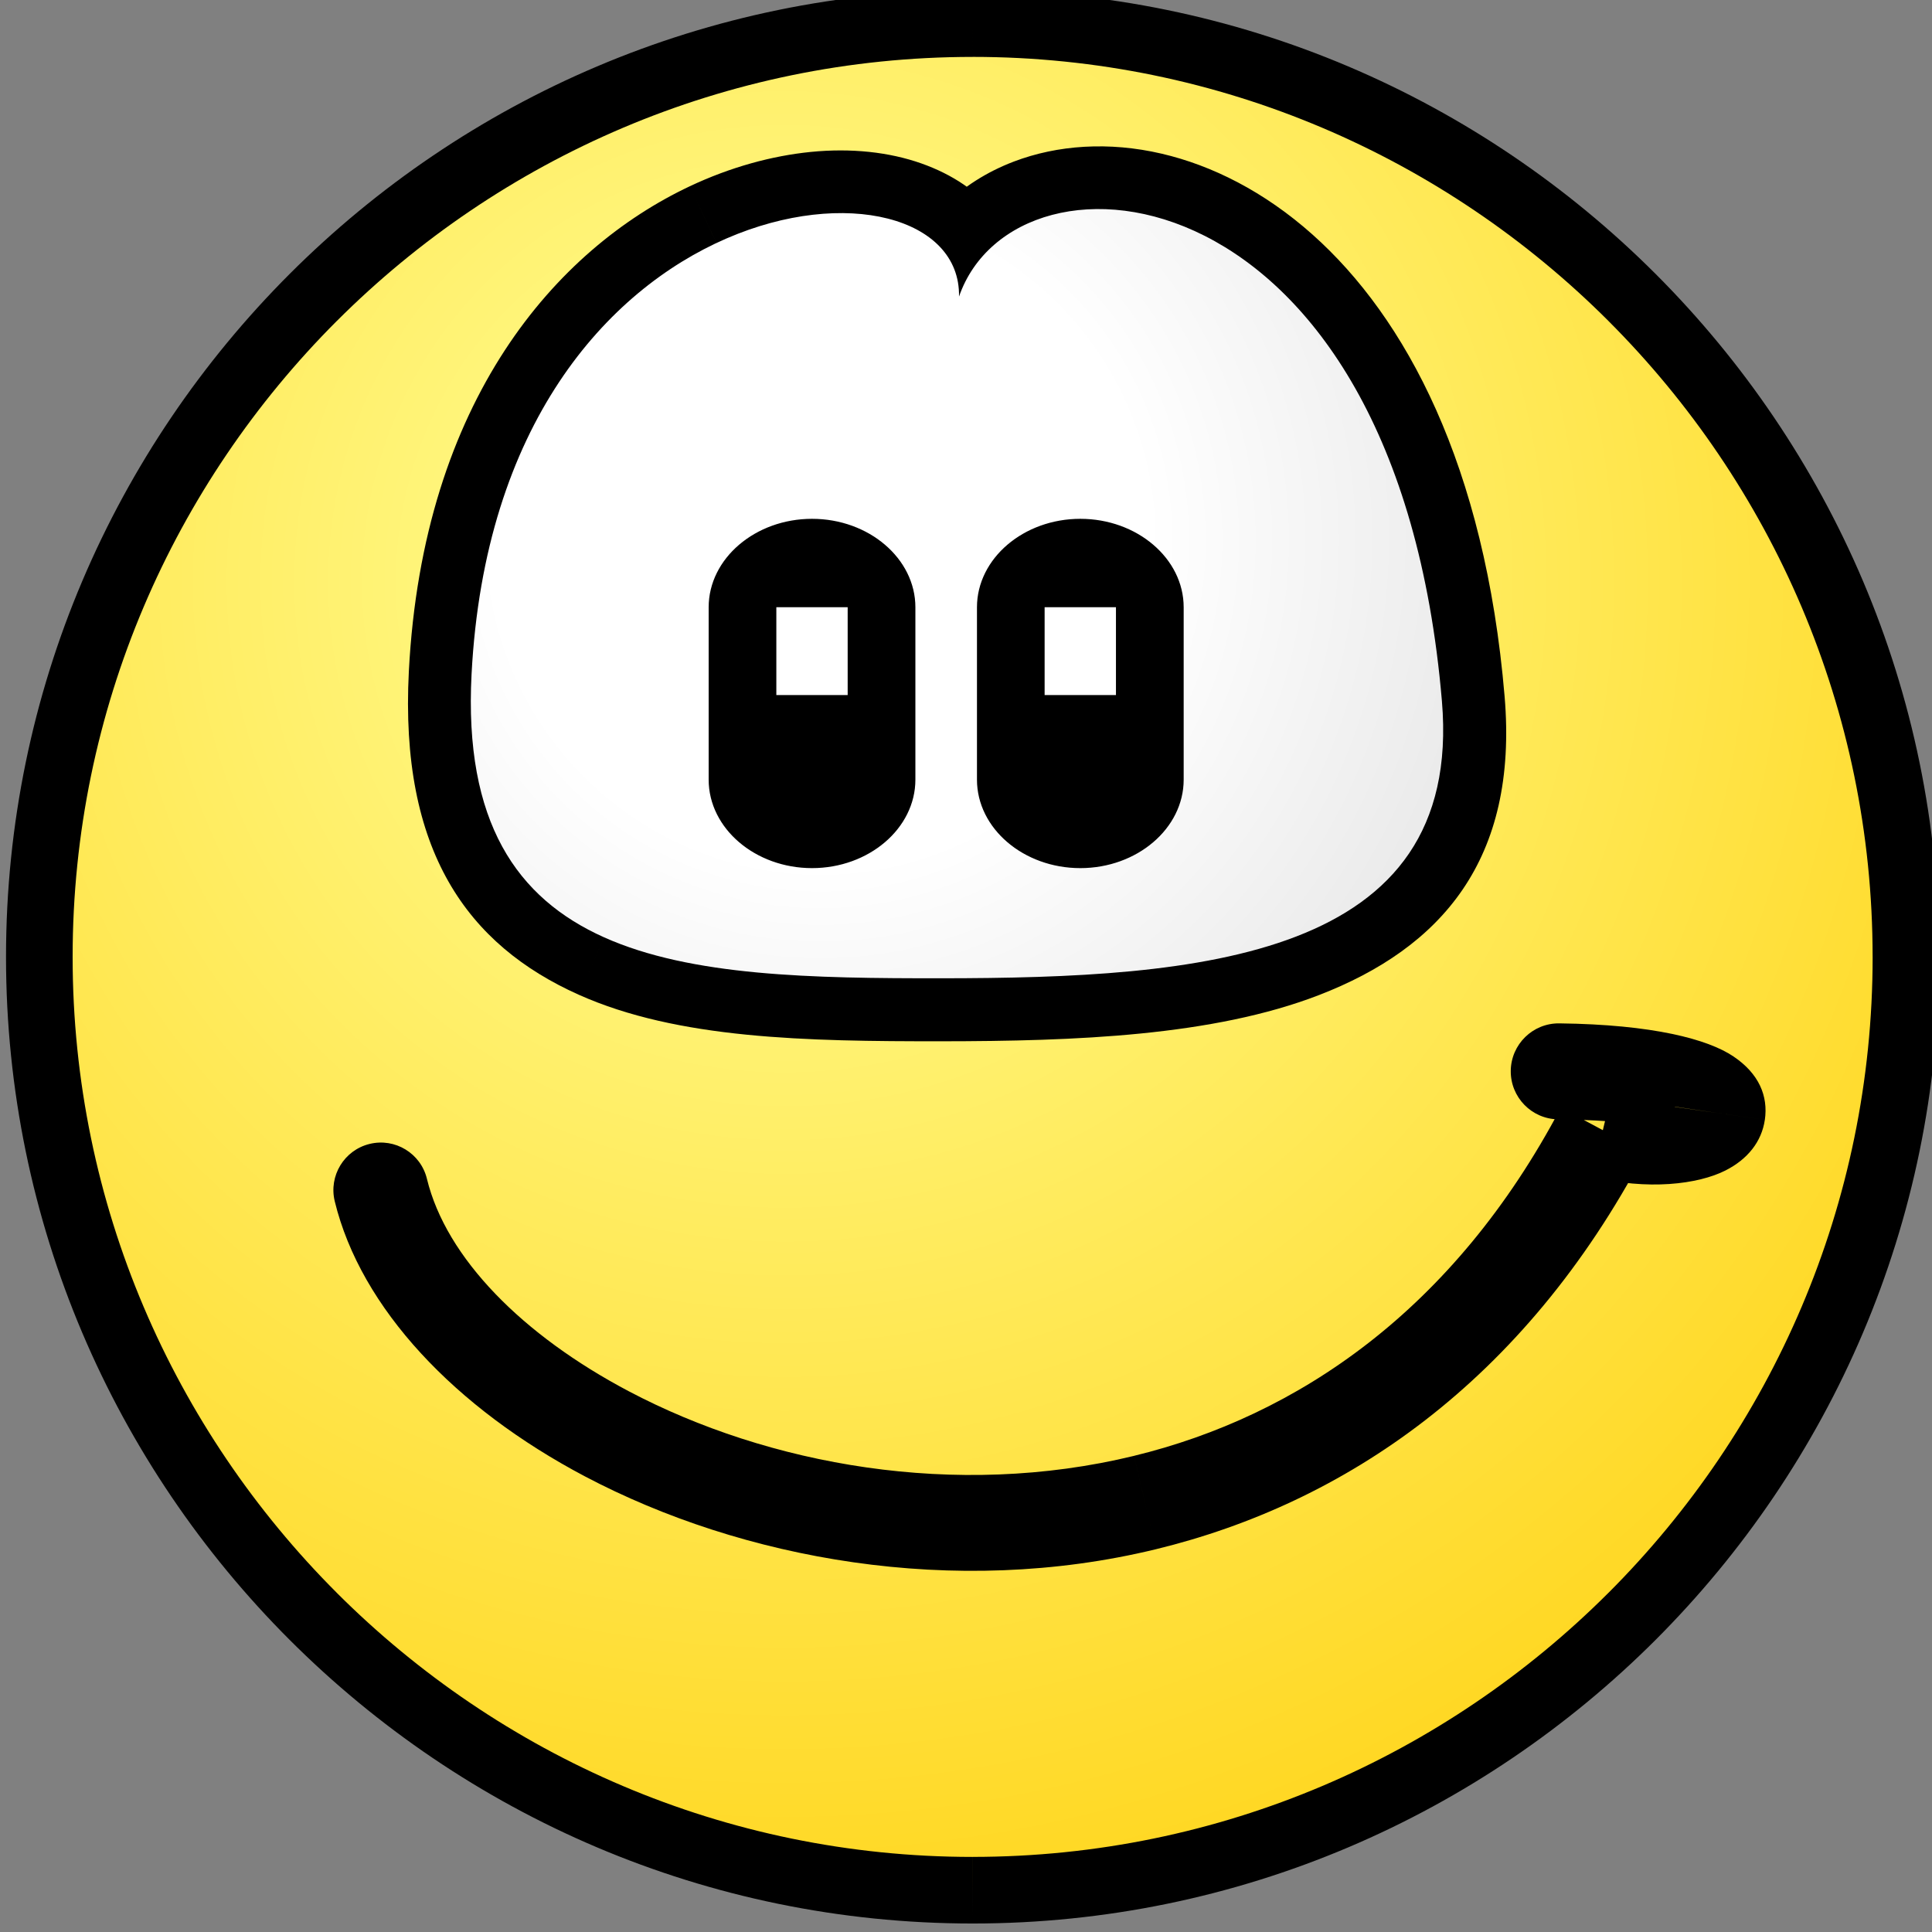 <?xml version="1.0" encoding="UTF-8"?>
<svg width="32.106mm" height="32.106mm" version="1.1" viewBox="0 0 32.106 32.106" xmlns="http://www.w3.org/2000/svg" xmlns:cc="http://creativecommons.org/ns#" xmlns:dc="http://purl.org/dc/elements/1.1/" xmlns:rdf="http://www.w3.org/1999/02/22-rdf-syntax-ns#">
<rect x="0" y="0" width="32.106" height="32.106" fill="#808080" stroke="none"/>
<defs>
<radialGradient id="b" cx="0" cy="0" r=".92" gradientTransform="matrix(87.874 0 0 87.874 480.19 690.8)" gradientUnits="userSpaceOnUse">
<stop stop-color="#ff9" offset="0"/>
<stop stop-color="#fc0" offset="1"/>
</radialGradient>
<radialGradient id="a" cx="0" cy="0" r=".78" gradientTransform="matrix(45.773 0 0 45.773 481.84 692.85)" gradientUnits="userSpaceOnUse">
<stop stop-color="#fff" offset="0"/>
<stop stop-color="#fff" offset=".43"/>
<stop stop-color="#e5e5e5" offset="1"/>
</radialGradient>
</defs>
<g transform="translate(-58.786 -101.12)">
<g transform="matrix(.353 0 0 -.353 -97.661 354.67)">
<path d="m488.98 717.17c24.2 0 43.937-19.737 43.937-43.937 0-24.2-19.737-43.937-43.937-43.937-24.2 0-43.937 19.737-43.937 43.937 0 24.2 19.737 43.937 43.937 43.937" fill="url(#b)" fill-rule="evenodd"/>
<path d="m488.98 718.73h2e-3v-3.136h-2e-3zm2e-3 0c12.532-6e-4 23.909-5.111 32.151-13.354l-2.217-2.217c-7.675 7.675-18.268 12.435-29.934 12.435zm32.151-13.354c8.241-8.241 13.351-19.617 13.352-32.147h-3.136c-8e-4 11.665-4.759 22.255-12.434 29.93zm13.352-32.147v-4e-3h-3.136v4e-3zm0-4e-3v-2e-3h-3.136v2e-3zm0-2e-3c-5e-4 -12.532-5.111-23.909-13.353-32.151l-2.217 2.217c7.675 7.675 12.435 18.267 12.435 29.933zm-13.353-32.151c-8.242-8.241-19.617-13.351-32.147-13.352v3.136c11.665 8e-4 22.255 4.759 29.93 12.434zm-32.147-13.352h-4e-3v3.136h4e-3zm-4e-3 0h-2e-3v3.136h2e-3zm-2e-3 0c-12.532 6e-4 -23.908 5.111-32.151 13.353l2.217 2.217c7.675-7.675 18.267-12.435 29.933-12.435zm-32.151 13.353c-8.242 8.242-13.351 19.617-13.352 32.147h3.136c9e-4 -11.664 4.759-22.255 12.434-29.93zm-13.352 32.147v4e-3h3.136v-4e-3zm0 4e-3v2e-3h3.136v-2e-3zm0 2e-3c6e-4 12.532 5.112 23.909 13.354 32.151l2.217-2.217c-7.675-7.675-12.435-18.268-12.435-29.934zm13.354 32.151c8.242 8.241 19.617 13.351 32.147 13.352v-3.136c-11.664-8e-4 -22.255-4.759-29.93-12.434zm32.147 13.352h4e-3v-3.136h-4e-3"/>
<path d="m485.55 705.26c0.888 2.565 2.839 4.442 5.371 5.406l2.103-5.522c-0.911-0.346-1.596-0.974-1.883-1.801zm5.371 5.406c2.053 0.781 4.474 0.951 6.96 0.371l-1.317-5.777c-1.343 0.313-2.57 0.252-3.541-0.117zm6.96 0.371c2.367-0.552 4.829-1.782 7.106-3.812l-3.928-4.413c-1.479 1.318-3.033 2.107-4.495 2.448zm7.106-3.812c4.371-3.895 8.115-10.84 9.037-21.735l-5.892-0.462c-0.774 9.143-3.692 14.771-7.073 17.784zm9.037-21.735c0.653-7.709-3.001-11.848-8.744-14.065l-2.126 5.499c3.274 1.264 5.355 3.646 4.978 8.104zm-8.744-14.065c-4.987-1.925-11.45-2.168-17.774-2.173v5.915c5.778 4e-3 11.617 0.202 15.648 1.758zm-17.774-2.173c-6.373-4e-3 -12.401 0.103-17.069 2.192l2.403 5.384c3.54-1.584 8.93-1.665 14.666-1.661zm-17.069 2.192c-5.239 2.345-8.437 6.767-7.997 15.229l5.915-0.3c-0.285-5.474 1.516-8.216 4.485-9.544zm-7.997 15.229c0.666 12.782 6.957 19.874 13.227 22.831l2.518-5.36c-4.638-2.188-9.303-7.653-9.83-17.771zm13.227 22.831c1.928 0.909 3.878 1.433 5.688 1.615l0.578-5.892c-1.16-0.117-2.442-0.467-3.747-1.083zm5.688 1.615c1.905 0.191 3.7-6e-3 5.208-0.539l-1.964-5.568c-0.686 0.242-1.602 0.322-2.667 0.215zm5.208-0.539c2.939-1.039 4.798-3.226 4.739-6.313l-5.915 0.069c5e-3 0.264-0.304 0.504-0.789 0.675zm4.578-7.237c-0.944-2.726-5.808-1.889-5.753 0.994l2.957-0.035"/>
<path d="m488.34 704.31c2.684 7.749 20.593 6.217 22.733-19.042 1.031-12.168-11.469-13.041-23.572-13.05-12.11-9e-3 -22.835 0.376-22.109 14.313 1.226 23.542 23.088 25.221 22.948 17.779" fill="url(#a)" fill-rule="evenodd"/>
<path d="m481.42 693.74c2.617 0 4.758-1.825 4.758-4.057v-8.114c0-2.232-2.141-4.057-4.758-4.057-2.617 0-4.758 1.825-4.758 4.057v8.114c0 2.231 2.141 4.057 4.758 4.057zm-1.788-3.946h3.574v-4.351h-3.574z" fill-rule="evenodd" stroke="#000" stroke-miterlimit="10" stroke-width=".216"/>
<path d="m494.05 693.74c2.617 0 4.758-1.825 4.758-4.057v-8.114c0-2.232-2.141-4.057-4.758-4.057-2.617 0-4.757 1.825-4.757 4.057v8.114c0 2.231 2.141 4.057 4.757 4.057zm-1.788-3.946h3.574v-4.351h-3.574z" fill-rule="evenodd" stroke="#000" stroke-miterlimit="10" stroke-width=".216"/>
<path d="m463.29 662.78c-0.291 1.198-1.499 1.933-2.697 1.64-1.198-0.292-1.933-1.502-1.642-2.699zm-4.339-1.059c1.226-5.043 5.676-9.733 11.78-12.953l2.065 4.007c-5.002 2.639-8.598 6.27-9.506 10.005zm11.78-12.953c3.693-1.948 8.031-3.384 12.64-4.044l0.612 4.466c-4.069 0.583-7.91 1.856-11.187 3.585zm12.64-4.044c4.605-0.66 9.477-0.542 14.24 0.616l-1.032 4.395c-4.213-1.024-8.523-1.129-12.596-0.545zm14.24 0.616c8.838 2.149 17.296 7.826 23.015 18.668l-3.954 2.119c-5.034-9.543-12.411-14.523-20.093-16.391zm23.015 18.668c0.399 0.757-3.33-0.924-2.502-1.13l0.525 2.189zm-2.502-1.13c2.641-0.656 5.008-0.36 6.292 0.289l-1.994 4.043c-0.528-0.267-1.707-0.337-3.248 0.046zm6.292 0.289c1.052 0.531 1.71 1.362 1.859 2.389l-4.427 0.635c-0.075-0.516 0.869 1.168 0.573 1.018zm1.859 2.389v-9e-3l-2.213 0.327 2.213-0.318zm0-9e-3c0.166 1.133-0.282 2.188-1.479 2.992l-2.467-3.76c0.43-0.289-0.39 2.044-0.481 1.421zm-1.479 2.992c-1.196 0.806-3.781 1.503-8.196 1.556l-0.053-4.519c3.449-0.041 5.184-0.396 5.782-0.798zm-8.196 1.556c-1.248 0.015-2.271-0.985-2.286-2.232-0.014-1.248 0.985-2.272 2.233-2.286"/>
</g>
</g>
</svg>
